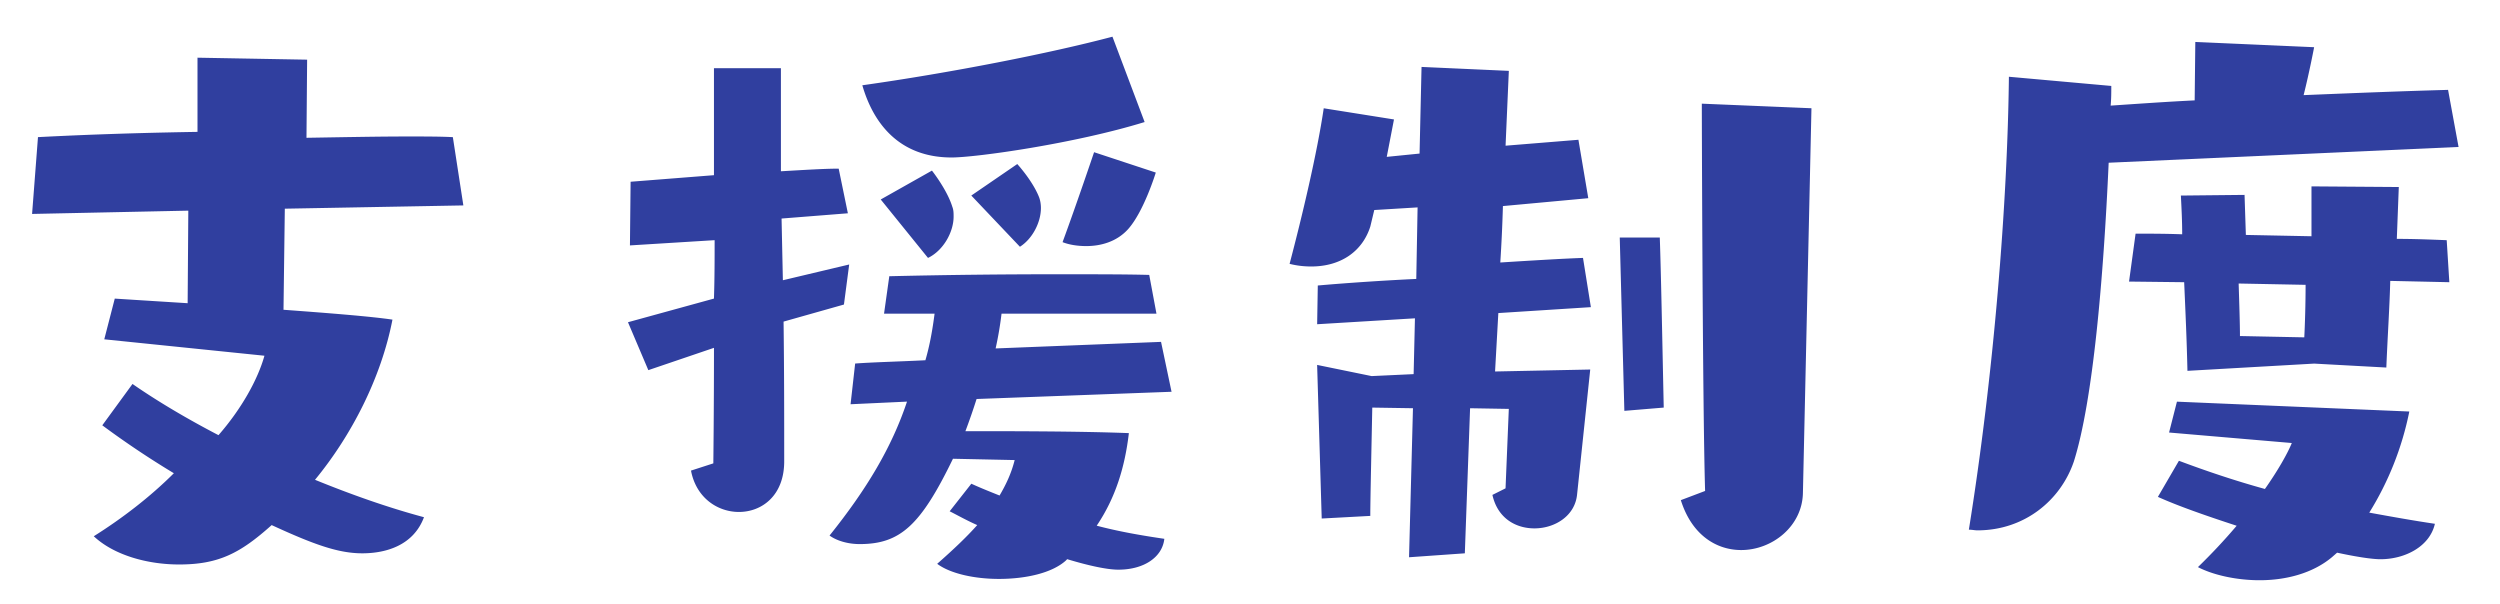 <svg xmlns="http://www.w3.org/2000/svg" width="120" height="29" viewBox="-1.54 -1.761 120 29"><path fill="#303F9F" d="M12.131 8.256l-.063 4.852c2.143.158 4.159.315 5.23.473-.536 2.773-1.954 5.546-3.718 7.688 1.702.693 3.466 1.323 5.231 1.796-.504 1.355-1.828 1.733-2.962 1.733s-2.3-.41-4.349-1.355c-1.512 1.355-2.552 1.891-4.443 1.891-1.512 0-3.119-.441-4.096-1.355 1.355-.851 2.71-1.891 3.844-3.025a43.462 43.462 0 0 1-3.435-2.3l1.45-1.985c1.134.788 2.552 1.638 4.127 2.458 1.103-1.26 1.891-2.678 2.206-3.813l-7.688-.788.504-1.954s1.481.095 3.498.221l.032-4.443L0 8.508l.283-3.687c1.229-.063 3.781-.189 7.657-.252V1.008l5.262.095-.031 3.75c1.859-.031 3.498-.063 4.852-.063.819 0 1.576 0 2.174.032l.504 3.277-8.57.157zM32.7 20.481s.031-2.552.031-5.546l-3.151 1.071-.977-2.3 4.127-1.135c.032-.977.032-1.922.032-2.804l-4.065.252.032-3.056 4.001-.315V1.513h3.214V6.46c1.103-.063 2.08-.126 2.773-.126l.441 2.143-3.183.252.063 2.962 3.183-.756-.252 1.922-2.898.819c.031 2.3.031 4.758.031 6.711 0 1.639-1.071 2.426-2.174 2.426-1.008 0-2.048-.662-2.3-1.985l1.072-.347zm16.921 4.664c-.662.599-1.922.882-3.214.882-1.166 0-2.332-.252-2.962-.725.788-.693 1.418-1.292 1.922-1.859-.504-.221-.945-.473-1.323-.662l1.04-1.324c.41.189.882.378 1.355.567.315-.536.567-1.071.725-1.702l-2.962-.063c-1.544 3.183-2.521 4.096-4.475 4.096-.567 0-1.103-.158-1.449-.41 1.796-2.237 2.993-4.254 3.718-6.428l-2.709.126.22-1.954c.819-.063 2.143-.095 3.372-.158.221-.756.347-1.512.441-2.237h-2.426l.252-1.796a337.81 337.81 0 0 1 8.35-.094c1.544 0 2.993 0 4.127.031l.347 1.859h-7.436a16.812 16.812 0 0 1-.284 1.67l7.94-.315.504 2.395-9.358.347a30.41 30.41 0 0 1-.536 1.544c2.048 0 5.451 0 7.846.094-.189 1.607-.63 3.088-1.544 4.443 1.071.284 2.174.473 3.246.63-.095.882-.977 1.481-2.206 1.481-.536 0-1.417-.189-2.458-.504l-.063.066zm3.781-21.048c-3.372 1.04-8.098 1.701-9.264 1.701-2.489 0-3.75-1.607-4.286-3.466C44.106 1.733 48.896.788 51.858 0l1.544 4.097zM40.735 7.814l2.458-1.386s.725.914.977 1.733c.063.158.063.315.063.473 0 .756-.504 1.639-1.229 1.985l-2.269-2.805zm4.348-.189l2.206-1.512s.725.788 1.04 1.575c.063.158.095.347.095.536 0 .693-.41 1.481-1.008 1.859l-2.333-2.458zm8.855-1.103s-.567 1.859-1.324 2.71c-.536.599-1.292.819-2.017.819-.409 0-.819-.063-1.134-.189.662-1.796 1.513-4.317 1.513-4.317l2.962.977zm12.156 18.465l.188-7.153-1.953-.031c-.031 1.638-.095 4.379-.095 5.199l-2.332.126-.22-7.373 2.615.536 2.017-.094.063-2.679-4.694.284.031-1.859c1.418-.126 3.34-.252 4.727-.315l.063-3.434-2.079.126-.189.788c-.378 1.197-1.418 1.922-2.836 1.922-.314 0-.661-.031-1.04-.126.599-2.269 1.324-5.325 1.639-7.468l3.372.536-.347 1.796 1.575-.158.095-4.159 4.19.189-.157 3.592 3.497-.284.473 2.804-4.097.378a73.285 73.285 0 0 1-.126 2.709c1.48-.094 3.056-.189 3.97-.22l.378 2.363-4.442.284-.157 2.804 4.568-.094-.63 5.987c-.095 1.04-1.071 1.638-2.048 1.638-.883 0-1.765-.473-2.017-1.607l.63-.315.157-3.813-1.859-.032-.252 6.964-2.678.189zm10.335-7.027l-.221-8.318h1.922c.063 1.828.126 5.262.189 8.161l-1.89.157zm3.876 3.845c-.126-4.159-.158-18.59-.158-18.59l5.263.22L85 21.9c-.031 1.607-1.48 2.741-2.962 2.741-1.166 0-2.363-.693-2.898-2.395l1.165-.441zM99.676 6.05c-.252 5.609-.756 11.438-1.67 14.337-.63 1.859-2.363 3.309-4.632 3.309-.126 0-.252-.032-.409-.032 1.197-7.436 1.858-15.723 1.922-21.741l4.915.441c0 .315 0 .63-.031.945 1.387-.094 2.741-.189 4.033-.252l.031-2.804 5.703.252s-.22 1.166-.504 2.3c2.332-.095 4.632-.189 6.933-.252l.504 2.741-16.795.756zm9.862 9.642l-6.081.347c-.031-1.45-.095-2.836-.157-4.254l-2.646-.031.314-2.3c.631 0 1.387 0 2.237.031 0-.63-.031-1.229-.063-1.859l3.056-.032.063 1.922 3.15.063V7.185l4.191.031-.095 2.489c.819 0 1.606.032 2.395.063l.126 2.017-2.836-.063c-.031 1.229-.126 2.647-.188 4.159l-3.466-.189zm.852 9.295c-.945.788-2.237 1.103-3.467 1.103-1.197 0-2.3-.283-2.962-.63a27.92 27.92 0 0 0 1.859-1.985c-1.449-.473-2.805-.945-3.781-1.386l1.009-1.733c1.26.473 2.646.945 4.128 1.354.599-.851 1.071-1.67 1.291-2.206L102.575 19l.378-1.481 11.154.473a14.643 14.643 0 0 1-1.922 4.853c1.04.189 2.079.378 3.15.536-.252 1.103-1.449 1.701-2.615 1.701-.283 0-.913-.063-2.079-.315l-.251.22zm-4.475-13.139c.031.977.063 1.954.063 2.521l3.088.063c.032-.63.063-1.607.063-2.521l-3.214-.063z"/></svg>